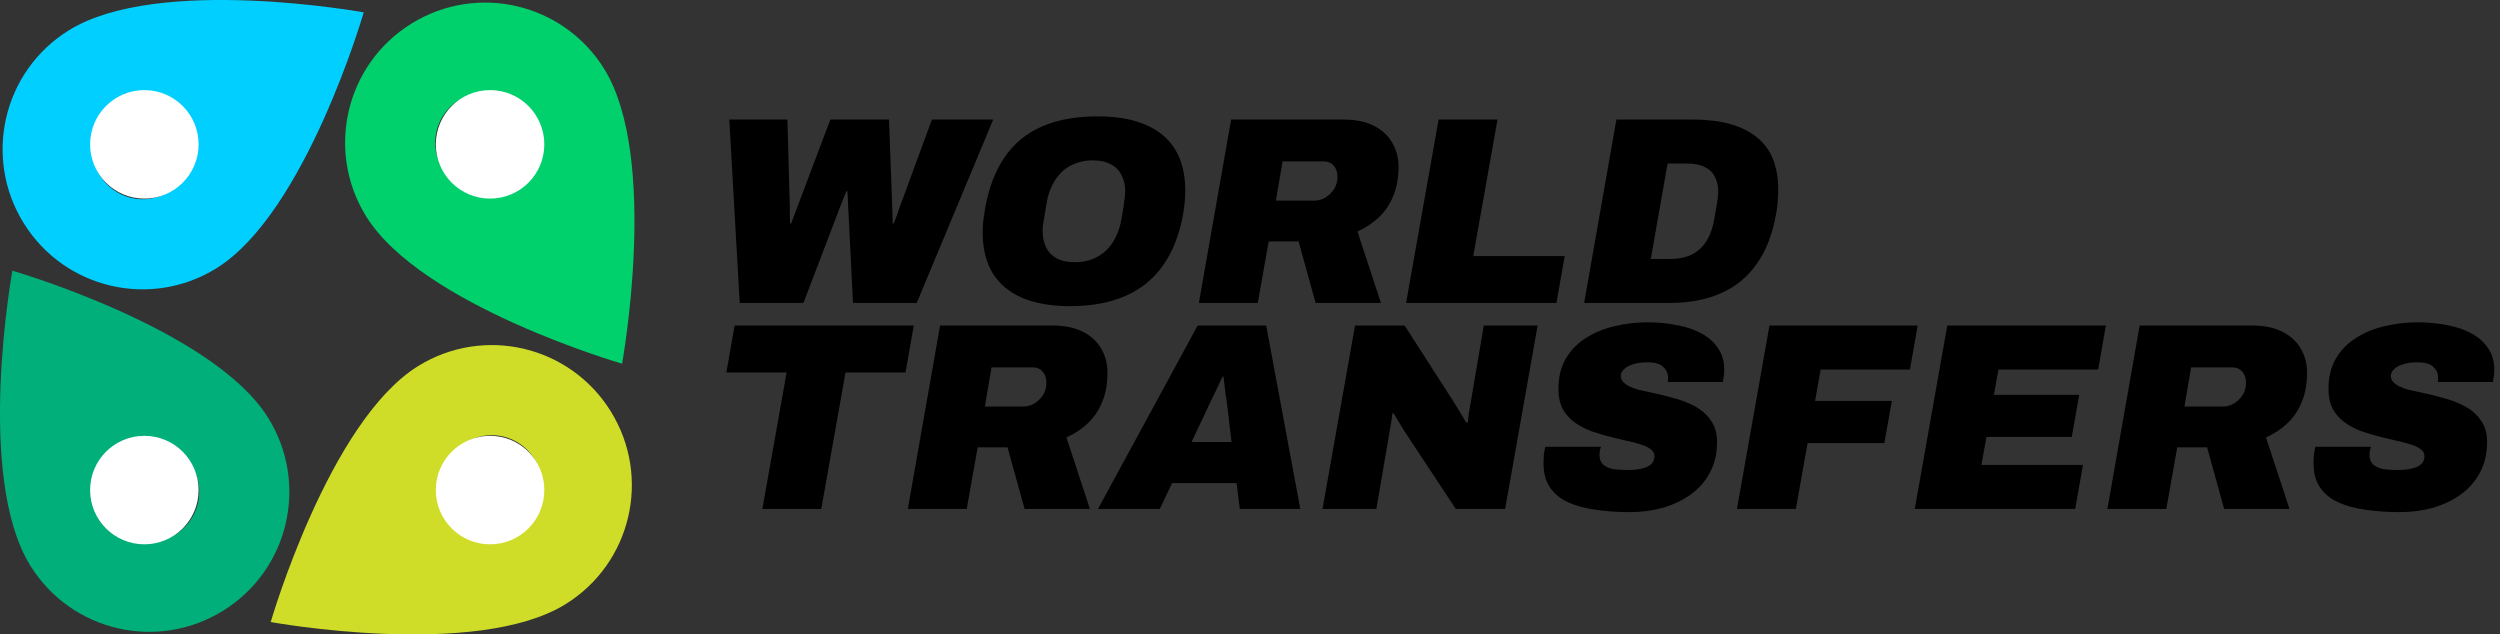 <?xml version="1.0" encoding="UTF-8"?> <svg xmlns="http://www.w3.org/2000/svg" width="2719" height="690" viewBox="0 0 2719 690" fill="none"><rect x="0" y="0" width="2719" height="690" fill="#333333" stroke="none"/><g clip-path="url(#clip0_12_686)"><path d="M242.528 664.332C314.106 620.001 336.157 526.286 291.826 454.708C231.704 357.605 13.466 294.41 13.466 294.41C13.466 294.41 -27.247 517.902 32.875 615.005C77.206 686.583 170.921 708.634 242.499 664.303L242.528 664.332ZM133.711 488.616C145.97 481.036 160.757 478.625 174.797 481.926C188.837 485.228 200.982 493.985 208.591 506.245C216.171 518.505 218.582 533.292 215.28 547.332C211.979 561.372 203.25 573.517 190.962 581.125C178.702 588.705 163.915 591.117 149.875 587.815C135.835 584.513 123.69 575.756 116.082 563.496C108.473 551.236 106.09 536.45 109.392 522.41C112.694 508.37 121.451 496.225 133.711 488.616Z" fill="#00AF79"></path><path d="M25.669 242.528C69.999 314.106 163.714 336.157 235.293 291.826C332.425 231.704 395.59 13.466 395.59 13.466C395.59 13.466 172.098 -27.247 74.995 32.875C3.417 77.206 -18.634 170.95 25.669 242.528ZM201.384 133.711C208.964 145.97 211.376 160.757 208.074 174.797C204.772 188.837 196.015 200.982 183.755 208.591C171.495 216.199 156.709 218.582 142.669 215.28C128.629 211.979 116.484 203.25 108.875 190.962C101.295 178.702 98.883 163.915 102.185 149.875C105.487 135.835 114.244 123.69 126.504 116.082C138.764 108.502 153.551 106.09 167.591 109.392C181.631 112.694 193.776 121.451 201.384 133.711Z" fill="#00CFFF"></path><path d="M447.501 25.668C375.923 69.999 353.872 163.714 398.203 235.292C458.325 332.395 676.563 395.561 676.563 395.561C676.563 395.561 717.276 172.069 657.154 74.966C612.794 3.416 519.051 -18.634 447.501 25.668ZM556.29 201.384C544.03 208.963 529.243 211.375 515.203 208.073C501.163 204.772 489.018 196.014 481.41 183.755C473.801 171.495 471.418 156.708 474.72 142.668C478.022 128.628 486.75 116.483 499.039 108.874C511.327 101.266 526.085 98.883 540.125 102.185C554.165 105.486 566.31 114.243 573.919 126.503C581.499 138.763 583.91 153.55 580.609 167.59C577.307 181.63 568.55 193.775 556.29 201.384Z" fill="#00D16D"></path><path d="M664.332 447.473C620.001 375.894 526.286 353.844 454.707 398.175C357.604 458.297 294.438 676.535 294.438 676.535C294.438 676.535 517.93 717.248 615.034 657.126C686.612 612.795 708.662 519.08 664.332 447.501V447.473ZM488.616 556.29C481.036 544.03 478.624 529.244 481.926 515.204C485.228 501.164 493.985 489.019 506.245 481.41C518.505 473.83 533.291 471.418 547.331 474.72C561.371 478.022 573.516 486.75 581.125 499.039C588.705 511.299 591.117 526.085 587.815 540.125C584.513 554.165 575.756 566.311 563.496 573.919C551.236 581.528 536.45 583.911 522.409 580.609C508.369 577.307 496.224 568.55 488.616 556.29Z" fill="#D0DD28"></path><circle cx="157" cy="157" r="59" fill="white"></circle><circle cx="533" cy="157" r="59" fill="white"></circle><circle cx="533" cy="533" r="59" fill="white"></circle><circle cx="157" cy="533" r="59" fill="white"></circle></g><path d="M804.501 329.5L793.194 130.032H856.397L858.717 215.27C858.91 218.362 859.007 221.455 859.007 224.547C859.007 227.64 859.007 230.732 859.007 233.825C859.2 236.917 859.297 240.01 859.297 243.103H860.456C861.616 240.01 862.776 236.917 863.935 233.825C865.095 230.732 866.255 227.64 867.415 224.547C868.574 221.455 869.734 218.362 870.894 215.27L903.075 130.032H966.859L970.048 215.27C970.241 218.362 970.338 221.455 970.338 224.547C970.531 227.64 970.628 230.732 970.628 233.825C970.821 236.917 970.918 240.01 970.918 243.103H972.077C973.237 240.01 974.397 236.917 975.556 233.825C976.716 230.732 977.779 227.64 978.746 224.547C979.905 221.455 981.065 218.362 982.225 215.27L1013.54 130.032H1080.22L997.011 329.5H927.719L923.08 236.144C922.887 233.052 922.694 229.959 922.5 226.867C922.5 223.581 922.404 220.392 922.21 217.299C922.017 214.207 921.824 211.114 921.63 208.022H920.471C919.311 211.114 918.055 214.207 916.702 217.299C915.542 220.392 914.286 223.581 912.933 226.867C911.773 229.959 910.613 233.052 909.454 236.144L873.793 329.5H804.501ZM1163.56 332.979C1143.46 332.979 1126.26 329.983 1111.96 323.991C1097.85 318 1087.12 309.109 1079.78 297.318C1072.43 285.335 1068.76 270.549 1068.76 252.96C1068.76 248.901 1068.95 244.745 1069.34 240.493C1069.92 236.048 1070.59 231.506 1071.37 226.867C1075.23 204.833 1082.19 186.374 1092.24 171.491C1102.29 156.608 1115.73 145.398 1132.54 137.86C1149.36 130.322 1169.84 126.553 1194.01 126.553C1214.3 126.553 1231.5 129.549 1245.61 135.541C1259.91 141.532 1270.74 150.52 1278.08 162.504C1285.43 174.487 1289.1 189.467 1289.1 207.442C1289.1 211.307 1288.91 215.366 1288.52 219.619C1288.13 223.871 1287.55 228.22 1286.78 232.665C1282.92 254.7 1275.76 273.158 1265.33 288.041C1255.08 302.924 1241.46 314.134 1224.45 321.672C1207.63 329.21 1187.34 332.979 1163.56 332.979ZM1169.07 285.142C1176.03 285.142 1182.31 284.079 1187.92 281.952C1193.72 279.633 1198.74 276.444 1202.99 272.385C1207.25 268.326 1210.72 263.494 1213.43 257.889C1216.33 252.09 1218.36 245.808 1219.52 239.044C1220.49 233.438 1221.26 228.896 1221.84 225.417C1222.42 221.745 1222.8 218.846 1223 216.719C1223.38 214.593 1223.58 212.95 1223.58 211.791C1223.77 210.631 1223.87 209.568 1223.87 208.602C1223.87 201.643 1222.51 195.652 1219.81 190.626C1217.3 185.408 1213.43 181.445 1208.21 178.739C1202.99 175.84 1196.42 174.39 1188.5 174.39C1181.54 174.39 1175.16 175.55 1169.36 177.87C1163.76 179.996 1158.83 183.088 1154.58 187.147C1150.52 191.206 1147.04 196.135 1144.14 201.933C1141.43 207.538 1139.5 213.724 1138.34 220.488C1137.37 226.287 1136.6 231.022 1136.02 234.695C1135.44 238.174 1134.96 240.976 1134.57 243.103C1134.38 245.229 1134.18 246.872 1133.99 248.031C1133.99 249.191 1133.99 250.254 1133.99 251.22C1133.99 257.985 1135.25 263.977 1137.76 269.196C1140.27 274.221 1144.14 278.183 1149.36 281.083C1154.58 283.789 1161.15 285.142 1169.07 285.142ZM1303.89 329.5L1338.97 130.032H1461.03C1474.56 130.032 1485.77 132.351 1494.66 136.99C1503.55 141.629 1510.12 147.814 1514.37 155.545C1518.82 163.083 1521.04 171.588 1521.04 181.059C1521.04 193.429 1519.11 204.156 1515.24 213.24C1511.57 222.325 1506.35 230.056 1499.59 236.434C1493.02 242.619 1485.28 247.741 1476.39 251.8L1501.91 329.5H1430.88L1412.32 262.527H1379.85L1367.96 329.5H1303.89ZM1387.68 218.169H1429.72C1433.58 218.169 1437.45 217.106 1441.31 214.98C1445.18 212.66 1448.37 209.568 1450.88 205.702C1453.39 201.837 1454.65 197.391 1454.65 192.366C1454.65 187.34 1453.3 183.281 1450.59 180.189C1447.88 177.096 1444.31 175.55 1439.86 175.55H1394.93L1387.68 218.169ZM1529.25 329.5L1564.62 130.032H1628.7L1602.31 278.473H1701.76L1692.77 329.5H1529.25ZM1722.92 329.5L1758 130.032H1841.5C1871.46 130.032 1894.36 136.314 1910.21 148.877C1926.06 161.247 1933.99 180.382 1933.99 206.282C1933.99 210.341 1933.79 214.593 1933.41 219.039C1933.21 223.291 1932.63 227.833 1931.67 232.665C1927.8 254.7 1920.75 272.868 1910.5 287.171C1900.45 301.474 1887.4 312.105 1871.36 319.063C1855.51 326.021 1836.76 329.5 1815.12 329.5H1722.92ZM1795.4 281.662H1816.57C1823.72 281.662 1830 280.696 1835.41 278.763C1840.82 276.83 1845.46 274.028 1849.33 270.355C1853.19 266.683 1856.38 262.141 1858.89 256.729C1861.41 251.317 1863.24 245.229 1864.4 238.464C1865.76 231.119 1866.72 225.61 1867.3 221.938C1867.88 218.072 1868.27 215.27 1868.46 213.53C1868.66 211.597 1868.75 210.051 1868.75 208.891C1868.75 202.32 1867.5 196.715 1864.98 192.076C1862.66 187.437 1858.99 183.958 1853.97 181.639C1849.13 179.126 1842.76 177.87 1834.83 177.87H1813.67L1795.4 281.662ZM829.145 553.5L855.528 405.059H790.005L798.992 354.032H993.822L984.834 405.059H919.601L893.218 553.5H829.145ZM987.35 553.5L1022.43 354.032H1144.49C1158.02 354.032 1169.23 356.351 1178.12 360.99C1187.01 365.629 1193.58 371.814 1197.84 379.545C1202.28 387.083 1204.5 395.588 1204.5 405.059C1204.5 417.429 1202.57 428.156 1198.71 437.24C1195.03 446.325 1189.81 454.056 1183.05 460.434C1176.48 466.619 1168.75 471.741 1159.86 475.8L1185.37 553.5H1114.34L1095.78 486.527H1063.31L1051.42 553.5H987.35ZM1071.14 442.169H1113.18C1117.04 442.169 1120.91 441.106 1124.77 438.98C1128.64 436.66 1131.83 433.568 1134.34 429.702C1136.85 425.837 1138.11 421.391 1138.11 416.366C1138.11 411.34 1136.76 407.281 1134.05 404.189C1131.35 401.096 1127.77 399.55 1123.32 399.55H1078.39L1071.14 442.169ZM1194.16 553.5L1302.59 354.032H1377.1L1414.21 553.5H1348.4L1344.92 525.377H1274.76L1261.42 553.5H1194.16ZM1295.92 480.729H1339.41L1335.64 448.837C1335.26 445.551 1334.87 442.266 1334.48 438.98C1334.1 435.694 1333.61 432.505 1333.03 429.412C1332.65 426.127 1332.26 422.841 1331.87 419.555C1331.49 416.269 1331.1 412.983 1330.71 409.698H1329.55C1327.62 413.95 1325.59 418.299 1323.47 422.744C1321.34 426.996 1319.21 431.345 1317.09 435.791C1315.15 440.043 1313.13 444.392 1311 448.837L1295.92 480.729ZM1438.37 553.5L1473.74 354.032H1527.67L1576.66 430.282C1578.79 433.375 1580.91 436.757 1583.04 440.429C1585.36 443.909 1587.49 447.388 1589.42 450.867C1591.55 454.153 1593.38 457.148 1594.93 459.854L1596.38 459.275C1596.76 455.409 1597.15 452.026 1597.54 449.127C1598.12 446.035 1598.7 442.749 1599.28 439.27L1613.77 354.032H1672.34L1636.97 553.5H1583.33L1527.96 469.712C1526.22 467.006 1524.19 463.72 1521.87 459.854C1519.55 455.989 1517.52 452.51 1515.78 449.417L1514.33 449.707C1513.94 453.959 1513.36 458.018 1512.59 461.884C1512.01 465.75 1511.53 468.649 1511.14 470.582L1496.93 553.5H1438.37ZM1772.36 556.979C1759.03 556.979 1746.66 556.109 1735.25 554.37C1723.85 552.824 1713.9 550.118 1705.39 546.252C1697.08 542.386 1690.51 536.974 1685.68 530.016C1681.04 523.058 1678.72 514.36 1678.72 503.923C1678.72 501.217 1678.81 498.318 1679.01 495.225C1679.39 491.939 1679.97 488.847 1680.75 485.948H1741.34C1740.57 487.494 1740.09 489.04 1739.89 490.586C1739.7 491.939 1739.6 493.292 1739.6 494.645C1739.6 499.091 1740.86 502.57 1743.37 505.083C1745.88 507.402 1749.36 509.045 1753.81 510.011C1758.25 510.784 1763.28 511.171 1768.88 511.171C1771.78 511.171 1774.97 511.074 1778.45 510.881C1781.93 510.495 1785.22 509.818 1788.31 508.852C1791.6 507.885 1794.2 506.436 1796.14 504.503C1798.26 502.377 1799.33 499.574 1799.33 496.095C1799.33 493.002 1797.97 490.49 1795.27 488.557C1792.56 486.431 1788.89 484.691 1784.25 483.338C1779.61 481.792 1774.39 480.439 1768.59 479.279C1762.8 477.926 1756.8 476.477 1750.62 474.93C1743.85 473.191 1737.09 471.161 1730.32 468.842C1723.75 466.329 1717.76 463.14 1712.35 459.275C1707.13 455.409 1702.88 450.577 1699.59 444.778C1696.5 438.787 1694.95 431.538 1694.95 423.034C1694.95 409.697 1697.76 398.487 1703.36 389.403C1708.97 380.125 1716.41 372.684 1725.69 367.079C1734.96 361.28 1745.3 357.125 1756.71 354.612C1768.11 351.906 1779.61 350.553 1791.21 350.553C1803.19 350.553 1814.31 351.616 1824.55 353.742C1834.79 355.675 1843.69 358.767 1851.22 363.02C1858.76 367.272 1864.66 372.684 1868.91 379.255C1873.16 385.634 1875.29 393.268 1875.29 402.159C1875.29 403.706 1875.19 405.445 1875 407.378C1874.8 409.311 1874.42 412.017 1873.84 415.496H1813.82C1814.02 414.143 1814.11 413.177 1814.11 412.597C1814.11 411.824 1814.11 411.05 1814.11 410.277C1814.11 405.832 1812.37 402.063 1808.89 398.97C1805.61 395.684 1799.91 394.042 1791.79 394.042C1785.41 394.042 1780 394.815 1775.55 396.361C1771.3 397.714 1768.11 399.55 1765.99 401.87C1763.86 403.996 1762.8 406.315 1762.8 408.828C1762.8 411.34 1763.57 413.467 1765.12 415.206C1766.66 416.946 1768.88 418.589 1771.78 420.135C1774.68 421.488 1778.07 422.744 1781.93 423.904C1785.99 424.87 1790.44 425.837 1795.27 426.803C1802.81 428.349 1810.73 430.282 1819.04 432.602C1827.55 434.728 1835.47 437.724 1842.82 441.589C1850.16 445.455 1856.06 450.577 1860.5 456.955C1865.14 463.14 1867.46 471.065 1867.46 480.729C1867.46 493.292 1864.85 504.406 1859.63 514.07C1854.61 523.541 1847.65 531.466 1838.76 537.844C1829.87 544.222 1819.72 549.054 1808.31 552.34C1796.91 555.433 1784.93 556.979 1772.36 556.979ZM1889.11 553.5L1924.48 354.032H2085.68L2077.27 401.87H1980.15L1974.06 436.081H2057.56L2049.44 481.889H1965.94L1953.18 553.5H1889.11ZM2082.49 553.5L2117.86 354.032H2290.36L2281.96 401.87H2173.52L2168.6 429.412H2261.37L2253.25 475.22H2160.48L2154.97 505.662H2265.43L2257.02 553.5H2082.49ZM2292.01 553.5L2327.09 354.032H2449.15C2462.68 354.032 2473.89 356.351 2482.78 360.99C2491.67 365.629 2498.24 371.814 2502.5 379.545C2506.94 387.083 2509.16 395.588 2509.16 405.059C2509.16 417.429 2507.23 428.156 2503.36 437.24C2499.69 446.325 2494.47 454.056 2487.71 460.434C2481.14 466.619 2473.41 471.741 2464.52 475.8L2490.03 553.5H2419L2400.44 486.527H2367.97L2356.08 553.5H2292.01ZM2375.8 442.169H2417.84C2421.7 442.169 2425.57 441.106 2429.43 438.98C2433.3 436.66 2436.49 433.568 2439 429.702C2441.51 425.837 2442.77 421.391 2442.77 416.366C2442.77 411.34 2441.42 407.281 2438.71 404.189C2436.01 401.096 2432.43 399.55 2427.98 399.55H2383.05L2375.8 442.169ZM2609.86 556.979C2596.52 556.979 2584.15 556.109 2572.75 554.37C2561.35 552.824 2551.39 550.118 2542.89 546.252C2534.58 542.386 2528 536.974 2523.17 530.016C2518.53 523.058 2516.21 514.36 2516.21 503.923C2516.21 501.217 2516.31 498.318 2516.5 495.225C2516.89 491.939 2517.47 488.847 2518.24 485.948H2578.84C2578.07 487.494 2577.58 489.04 2577.39 490.586C2577.2 491.939 2577.1 493.292 2577.1 494.645C2577.1 499.091 2578.35 502.57 2580.87 505.083C2583.38 507.402 2586.86 509.045 2591.3 510.011C2595.75 510.784 2600.78 511.171 2606.38 511.171C2609.28 511.171 2612.47 511.074 2615.95 510.881C2619.43 510.495 2622.71 509.818 2625.81 508.852C2629.09 507.885 2631.7 506.436 2633.63 504.503C2635.76 502.377 2636.82 499.574 2636.82 496.095C2636.82 493.002 2635.47 490.49 2632.76 488.557C2630.06 486.431 2626.39 484.691 2621.75 483.338C2617.11 481.792 2611.89 480.439 2606.09 479.279C2600.29 477.926 2594.3 476.477 2588.12 474.93C2581.35 473.191 2574.59 471.161 2567.82 468.842C2561.25 466.329 2555.26 463.14 2549.85 459.275C2544.63 455.409 2540.37 450.577 2537.09 444.778C2534 438.787 2532.45 431.538 2532.45 423.034C2532.45 409.697 2535.25 398.487 2540.86 389.403C2546.46 380.125 2553.9 372.684 2563.18 367.079C2572.46 361.28 2582.8 357.125 2594.2 354.612C2605.61 351.906 2617.11 350.553 2628.71 350.553C2640.69 350.553 2651.8 351.616 2662.05 353.742C2672.29 355.675 2681.18 358.767 2688.72 363.02C2696.26 367.272 2702.15 372.684 2706.4 379.255C2710.66 385.634 2712.78 393.268 2712.78 402.159C2712.78 403.706 2712.69 405.445 2712.49 407.378C2712.3 409.311 2711.91 412.017 2711.33 415.496H2651.32C2651.51 414.143 2651.61 413.177 2651.61 412.597C2651.61 411.824 2651.61 411.05 2651.61 410.277C2651.61 405.832 2649.87 402.063 2646.39 398.97C2643.1 395.684 2637.4 394.042 2629.29 394.042C2622.91 394.042 2617.49 394.815 2613.05 396.361C2608.8 397.714 2605.61 399.55 2603.48 401.87C2601.36 403.996 2600.29 406.315 2600.29 408.828C2600.29 411.34 2601.07 413.467 2602.61 415.206C2604.16 416.946 2606.38 418.589 2609.28 420.135C2612.18 421.488 2615.56 422.744 2619.43 423.904C2623.49 424.87 2627.93 425.837 2632.76 426.803C2640.3 428.349 2648.23 430.282 2656.54 432.602C2665.04 434.728 2672.97 437.724 2680.31 441.589C2687.66 445.455 2693.55 450.577 2698 456.955C2702.64 463.14 2704.96 471.065 2704.96 480.729C2704.96 493.292 2702.35 504.406 2697.13 514.07C2692.1 523.541 2685.14 531.466 2676.25 537.844C2667.36 544.222 2657.21 549.054 2645.81 552.34C2634.41 555.433 2622.42 556.979 2609.86 556.979Z" fill="black"></path><defs><clipPath id="clip0_12_686"><rect width="690" height="690" fill="white"></rect></clipPath></defs></svg> 